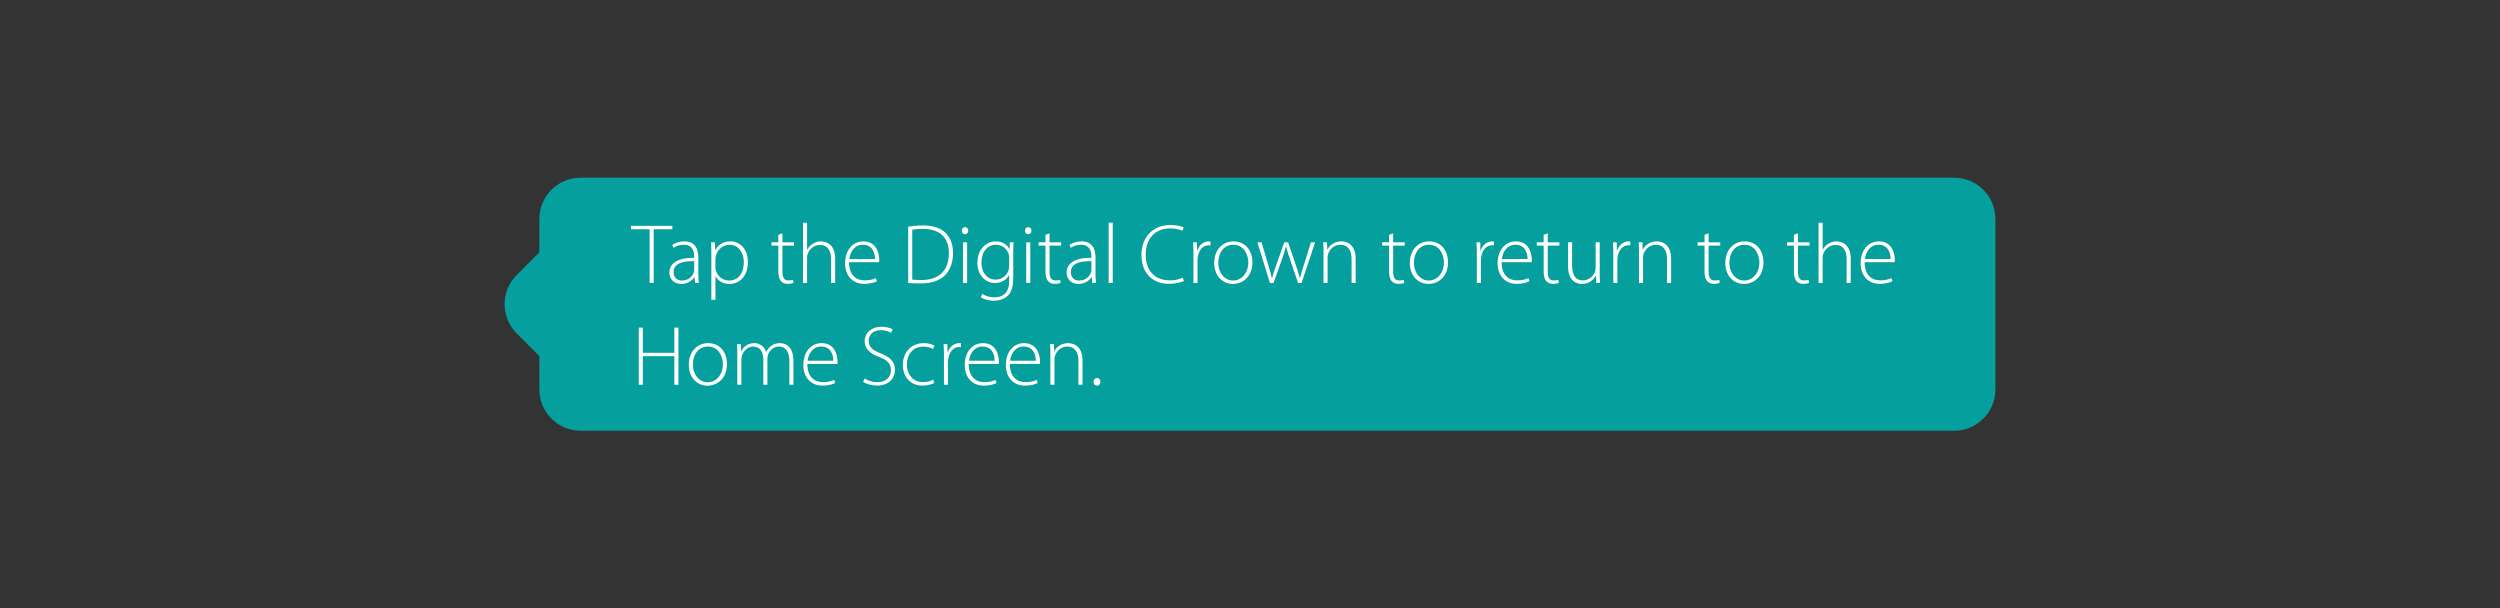 <?xml version="1.0" encoding="utf-8"?>
<!-- Generator: Adobe Illustrator 16.0.4, SVG Export Plug-In . SVG Version: 6.00 Build 0)  -->
<!DOCTYPE svg PUBLIC "-//W3C//DTD SVG 1.1//EN" "http://www.w3.org/Graphics/SVG/1.1/DTD/svg11.dtd">
<svg version="1.1" id="Layer_1" xmlns="http://www.w3.org/2000/svg" xmlns:xlink="http://www.w3.org/1999/xlink" x="0px" y="0px"
	 width="678.067px" height="165.017px" viewBox="0 0 678.067 165.017" enable-background="new 0 0 678.067 165.017"
	 xml:space="preserve">
<rect x="0" y="0" width="678.067" height="165.017" fill="#333333" stroke="none"/>
<g>
	<path opacity="0.9" fill="#00ABAA" d="M530.015,48.188h-10h-1h-10h-75h-10h-1h-10H274.485h-10h-1h-10h-75h-10h-1h-10
		c-6.172,0-11.193,5.021-11.193,11.192v9.053l-6.158,6.16c-4.363,4.363-4.363,11.463,0,15.828l6.158,6.159v9.054
		c0,6.172,5.021,11.193,11.193,11.193h10h1h10h75h10h1h10h138.529h10h1h10h75h10h1h10c6.172,0,11.191-5.021,11.191-11.193V59.381
		C541.206,53.209,536.187,48.188,530.015,48.188z"/>
	<g>
		<path fill="#FFFFFF" d="M176.196,62.178h-5.061v-0.92h11.223v0.92H177.3v14.578h-1.104V62.178z"/>
		<path fill="#FFFFFF" d="M189.397,74.135c0,0.873,0.021,1.77,0.16,2.621h-1.012l-0.162-1.586h-0.045
			c-0.553,0.85-1.771,1.838-3.541,1.838c-2.23,0-3.242-1.562-3.242-3.035c0-2.553,2.23-4.092,6.736-4.047v-0.299
			c0-1.08-0.207-3.266-2.828-3.242c-0.965,0-1.977,0.254-2.781,0.828l-0.346-0.805c1.012-0.668,2.254-0.943,3.242-0.943
			c3.197,0,3.818,2.393,3.818,4.346V74.135z M188.292,70.846c-2.414-0.068-5.588,0.299-5.588,2.943c0,1.586,1.059,2.299,2.209,2.299
			c1.84,0,2.896-1.125,3.266-2.207c0.092-0.23,0.113-0.482,0.113-0.666V70.846z"/>
		<path fill="#FFFFFF" d="M192.94,69.236c0-1.379-0.023-2.461-0.092-3.518h1.057l0.07,2.092h0.045
			c0.805-1.449,2.162-2.346,4.094-2.346c2.828,0,4.736,2.346,4.736,5.588c0,3.932-2.346,5.955-5.014,5.955
			c-1.586,0-2.988-0.713-3.748-2.045h-0.045v6.346h-1.104V69.236z M194.044,72.41c0,0.299,0.023,0.598,0.092,0.873
			c0.459,1.701,1.932,2.805,3.633,2.805c2.529,0,3.979-2.045,3.979-4.988c0-2.484-1.379-4.715-3.887-4.715
			c-1.609,0-3.172,1.104-3.656,2.92c-0.068,0.299-0.16,0.645-0.16,0.943V72.41z"/>
		<path fill="#FFFFFF" d="M212.214,63.281v2.438h3.15v0.896h-3.15v7.174c0,1.402,0.436,2.277,1.609,2.277
			c0.574,0,0.988-0.07,1.264-0.162l0.139,0.828c-0.367,0.139-0.875,0.254-1.541,0.254c-0.805,0-1.471-0.254-1.885-0.76
			c-0.506-0.574-0.691-1.518-0.691-2.645v-6.967h-1.861v-0.896h1.861v-2.023L212.214,63.281z"/>
		<path fill="#FFFFFF" d="M217.802,60.406h1.104v7.289h0.047c0.322-0.621,0.852-1.195,1.494-1.586
			c0.645-0.391,1.402-0.645,2.23-0.645c1.035,0,3.84,0.529,3.84,4.645v6.646h-1.104v-6.531c0-1.977-0.781-3.793-3.035-3.793
			c-1.562,0-2.852,1.127-3.334,2.482c-0.115,0.346-0.139,0.645-0.139,1.104v6.738h-1.104V60.406z"/>
		<path fill="#FFFFFF" d="M230.292,71.121c0,3.52,1.932,4.922,4.207,4.922c1.609,0,2.438-0.322,3.059-0.621l0.275,0.852
			c-0.414,0.229-1.539,0.713-3.471,0.713c-3.174,0-5.152-2.301-5.152-5.543c0-3.68,2.115-5.979,4.967-5.979
			c3.611,0,4.301,3.404,4.301,4.99c0,0.299,0,0.459-0.047,0.666H230.292z M237.327,70.248c0.023-1.541-0.621-3.863-3.287-3.863
			c-2.438,0-3.473,2.162-3.68,3.863H237.327z"/>
		<path fill="#FFFFFF" d="M246.323,61.486c1.195-0.207,2.506-0.344,3.977-0.344c2.828,0,4.967,0.758,6.256,2.115
			c1.24,1.287,1.932,3.035,1.932,5.381c0,2.275-0.621,4.322-2.023,5.863c-1.357,1.494-3.703,2.369-6.691,2.369
			c-1.197,0-2.324-0.023-3.449-0.115V61.486z M247.427,75.836c0.621,0.092,1.518,0.115,2.506,0.115c4.967,0,7.428-2.783,7.428-7.268
			c0.045-3.932-2.139-6.621-7.129-6.621c-1.195,0-2.139,0.115-2.805,0.252V75.836z"/>
		<path fill="#FFFFFF" d="M261.71,63.51c-0.506,0-0.852-0.436-0.852-0.941s0.391-0.967,0.896-0.967s0.873,0.438,0.873,0.967
			c0,0.506-0.344,0.941-0.896,0.941H261.71z M261.204,76.756V65.719h1.104v11.037H261.204z"/>
		<path fill="#FFFFFF" d="M274.817,75.146c0,2.828-0.598,4.23-1.518,5.104c-1.012,0.967-2.506,1.312-3.748,1.312
			c-1.266,0-2.668-0.322-3.518-0.967l0.391-0.873c0.781,0.506,1.861,0.92,3.287,0.92c2.322,0,4.002-1.197,4.002-4.461v-1.564h-0.047
			c-0.574,1.127-1.861,2.139-3.84,2.139c-2.781,0-4.736-2.414-4.736-5.428c0-3.84,2.529-5.863,4.967-5.863
			c2.184,0,3.266,1.195,3.725,2.115h0.047l0.068-1.861h1.012c-0.068,0.826-0.092,1.701-0.092,2.852V75.146z M273.714,69.973
			c0-0.414-0.023-0.76-0.139-1.082c-0.459-1.311-1.609-2.506-3.426-2.506c-2.346,0-3.955,1.908-3.955,4.828
			c0,2.484,1.311,4.623,3.908,4.623c1.473,0,2.852-0.92,3.428-2.484c0.115-0.367,0.184-0.781,0.184-1.172V69.973z"/>
		<path fill="#FFFFFF" d="M278.845,63.51c-0.506,0-0.852-0.436-0.852-0.941s0.391-0.967,0.896-0.967s0.873,0.438,0.873,0.967
			c0,0.506-0.344,0.941-0.896,0.941H278.845z M278.339,76.756V65.719h1.104v11.037H278.339z"/>
		<path fill="#FFFFFF" d="M284.663,63.281v2.438h3.15v0.896h-3.15v7.174c0,1.402,0.438,2.277,1.609,2.277
			c0.574,0,0.988-0.07,1.264-0.162l0.139,0.828c-0.367,0.139-0.873,0.254-1.541,0.254c-0.805,0-1.471-0.254-1.885-0.76
			c-0.506-0.574-0.689-1.518-0.689-2.645v-6.967h-1.863v-0.896h1.863v-2.023L284.663,63.281z"/>
		<path fill="#FFFFFF" d="M297.128,74.135c0,0.873,0.023,1.77,0.16,2.621h-1.012l-0.16-1.586h-0.047
			c-0.551,0.85-1.77,1.838-3.541,1.838c-2.23,0-3.242-1.562-3.242-3.035c0-2.553,2.23-4.092,6.738-4.047v-0.299
			c0-1.08-0.207-3.266-2.828-3.242c-0.967,0-1.979,0.254-2.783,0.828l-0.346-0.805c1.012-0.668,2.254-0.943,3.242-0.943
			c3.197,0,3.818,2.393,3.818,4.346V74.135z M296.024,70.846c-2.416-0.068-5.588,0.299-5.588,2.943c0,1.586,1.057,2.299,2.207,2.299
			c1.84,0,2.896-1.125,3.266-2.207c0.092-0.23,0.115-0.482,0.115-0.666V70.846z"/>
		<path fill="#FFFFFF" d="M300.694,60.406h1.104v16.35h-1.104V60.406z"/>
		<path fill="#FFFFFF" d="M321.116,76.203c-0.783,0.391-2.277,0.783-4.186,0.783c-3.748,0-7.336-2.393-7.336-7.889
			c0-4.598,2.967-8.07,7.865-8.07c1.977,0,3.127,0.438,3.586,0.666l-0.344,0.92c-0.781-0.391-1.908-0.666-3.219-0.666
			c-4.186,0-6.738,2.713-6.738,7.174c0,4.209,2.391,6.922,6.553,6.922c1.311,0,2.6-0.275,3.496-0.713L321.116,76.203z"/>
		<path fill="#FFFFFF" d="M323.694,69.029c0-1.104-0.023-2.23-0.092-3.311h1.012l0.045,2.23h0.07
			c0.482-1.404,1.631-2.484,3.127-2.484c0.16,0,0.322,0.023,0.459,0.047v1.033c-0.16-0.021-0.322-0.021-0.529-0.021
			c-1.518,0-2.598,1.311-2.896,3.08c-0.068,0.322-0.092,0.691-0.092,1.059v6.094h-1.104V69.029z"/>
		<path fill="#FFFFFF" d="M334.388,77.008c-2.85,0-5.059-2.23-5.059-5.68c0-3.77,2.484-5.863,5.221-5.863
			c3.059,0,5.127,2.299,5.127,5.68c0,4.094-2.828,5.863-5.266,5.863H334.388z M334.458,76.088c2.299,0,4.115-2.068,4.115-4.896
			c0-2.023-1.127-4.807-4.047-4.807c-2.828,0-4.094,2.506-4.094,4.875c0,2.76,1.748,4.828,4.002,4.828H334.458z"/>
		<path fill="#FFFFFF" d="M342.163,65.719l1.863,6.277c0.367,1.287,0.689,2.391,0.943,3.449h0.045
			c0.275-1.012,0.668-2.186,1.104-3.449l2.209-6.277h1.033l2.117,6.207c0.459,1.357,0.805,2.484,1.08,3.52h0.045
			c0.23-1.035,0.576-2.139,1.012-3.473l1.955-6.254h1.127l-3.68,11.037h-0.941l-2.094-6.162c-0.459-1.334-0.85-2.508-1.148-3.748
			h-0.047c-0.322,1.287-0.736,2.506-1.195,3.793l-2.186,6.117h-0.965l-3.404-11.037H342.163z"/>
		<path fill="#FFFFFF" d="M358.976,68.363c0-1.012-0.023-1.771-0.092-2.645h1.035l0.068,1.977h0.047c0.598-1.242,2-2.23,3.793-2.23
			c1.059,0,3.863,0.529,3.863,4.668v6.623h-1.104v-6.531c0-2.023-0.781-3.84-3.059-3.84c-1.539,0-2.873,1.104-3.311,2.553
			c-0.068,0.252-0.139,0.621-0.139,0.965v6.854h-1.104V68.363z"/>
		<path fill="#FFFFFF" d="M377.858,63.281v2.438h3.15v0.896h-3.15v7.174c0,1.402,0.438,2.277,1.609,2.277
			c0.576,0,0.99-0.07,1.266-0.162l0.139,0.828c-0.369,0.139-0.875,0.254-1.541,0.254c-0.805,0-1.473-0.254-1.887-0.76
			c-0.506-0.574-0.689-1.518-0.689-2.645v-6.967h-1.861v-0.896h1.861v-2.023L377.858,63.281z"/>
		<path fill="#FFFFFF" d="M387.448,77.008c-2.85,0-5.059-2.23-5.059-5.68c0-3.77,2.484-5.863,5.221-5.863
			c3.059,0,5.127,2.299,5.127,5.68c0,4.094-2.828,5.863-5.266,5.863H387.448z M387.519,76.088c2.299,0,4.115-2.068,4.115-4.896
			c0-2.023-1.127-4.807-4.047-4.807c-2.828,0-4.094,2.506-4.094,4.875c0,2.76,1.748,4.828,4.002,4.828H387.519z"/>
		<path fill="#FFFFFF" d="M400.56,69.029c0-1.104-0.023-2.23-0.092-3.311h1.012l0.047,2.23h0.068
			c0.482-1.404,1.633-2.484,3.127-2.484c0.162,0,0.322,0.023,0.461,0.047v1.033c-0.162-0.021-0.322-0.021-0.529-0.021
			c-1.518,0-2.598,1.311-2.898,3.08c-0.068,0.322-0.092,0.691-0.092,1.059v6.094h-1.104V69.029z"/>
		<path fill="#FFFFFF" d="M407.276,71.121c0,3.52,1.932,4.922,4.209,4.922c1.609,0,2.438-0.322,3.059-0.621l0.275,0.852
			c-0.414,0.229-1.541,0.713-3.473,0.713c-3.174,0-5.15-2.301-5.15-5.543c0-3.68,2.115-5.979,4.967-5.979
			c3.609,0,4.301,3.404,4.301,4.99c0,0.299,0,0.459-0.047,0.666H407.276z M414.313,70.248c0.023-1.541-0.621-3.863-3.289-3.863
			c-2.438,0-3.473,2.162-3.678,3.863H414.313z"/>
		<path fill="#FFFFFF" d="M419.788,63.281v2.438h3.15v0.896h-3.15v7.174c0,1.402,0.438,2.277,1.609,2.277
			c0.576,0,0.988-0.07,1.266-0.162l0.137,0.828c-0.367,0.139-0.873,0.254-1.539,0.254c-0.807,0-1.473-0.254-1.887-0.76
			c-0.506-0.574-0.689-1.518-0.689-2.645v-6.967h-1.863v-0.896h1.863v-2.023L419.788,63.281z"/>
		<path fill="#FFFFFF" d="M433.886,74.064c0,0.967,0.023,1.84,0.092,2.691h-1.035l-0.068-1.979h-0.047
			c-0.551,1.035-1.816,2.23-3.77,2.23c-1.404,0-3.771-0.713-3.771-4.875v-6.414h1.104v6.207c0,2.393,0.736,4.117,2.92,4.117
			c1.609,0,2.783-1.127,3.266-2.23c0.115-0.346,0.207-0.781,0.207-1.219v-6.875h1.104V74.064z"/>
		<path fill="#FFFFFF" d="M437.567,69.029c0-1.104-0.023-2.23-0.092-3.311h1.012l0.045,2.23h0.07
			c0.482-1.404,1.633-2.484,3.127-2.484c0.16,0,0.322,0.023,0.459,0.047v1.033c-0.16-0.021-0.32-0.021-0.527-0.021
			c-1.518,0-2.6,1.311-2.898,3.08c-0.068,0.322-0.092,0.691-0.092,1.059v6.094h-1.104V69.029z"/>
		<path fill="#FFFFFF" d="M444.536,68.363c0-1.012-0.023-1.771-0.092-2.645h1.035l0.068,1.977h0.047c0.598-1.242,2-2.23,3.793-2.23
			c1.059,0,3.863,0.529,3.863,4.668v6.623h-1.104v-6.531c0-2.023-0.781-3.84-3.059-3.84c-1.541,0-2.875,1.104-3.311,2.553
			c-0.07,0.252-0.139,0.621-0.139,0.965v6.854h-1.104V68.363z"/>
		<path fill="#FFFFFF" d="M463.419,63.281v2.438h3.15v0.896h-3.15v7.174c0,1.402,0.438,2.277,1.609,2.277
			c0.576,0,0.988-0.07,1.266-0.162l0.137,0.828c-0.367,0.139-0.873,0.254-1.539,0.254c-0.807,0-1.473-0.254-1.887-0.76
			c-0.506-0.574-0.689-1.518-0.689-2.645v-6.967h-1.863v-0.896h1.863v-2.023L463.419,63.281z"/>
		<path fill="#FFFFFF" d="M473.009,77.008c-2.852,0-5.059-2.23-5.059-5.68c0-3.77,2.484-5.863,5.221-5.863
			c3.059,0,5.127,2.299,5.127,5.68c0,4.094-2.828,5.863-5.266,5.863H473.009z M473.079,76.088c2.299,0,4.115-2.068,4.115-4.896
			c0-2.023-1.127-4.807-4.047-4.807c-2.828,0-4.094,2.506-4.094,4.875c0,2.76,1.748,4.828,4.002,4.828H473.079z"/>
		<path fill="#FFFFFF" d="M487.661,63.281v2.438h3.15v0.896h-3.15v7.174c0,1.402,0.438,2.277,1.609,2.277
			c0.574,0,0.988-0.07,1.264-0.162l0.139,0.828c-0.367,0.139-0.873,0.254-1.541,0.254c-0.805,0-1.471-0.254-1.885-0.76
			c-0.506-0.574-0.689-1.518-0.689-2.645v-6.967h-1.863v-0.896h1.863v-2.023L487.661,63.281z"/>
		<path fill="#FFFFFF" d="M493.251,60.406h1.104v7.289h0.045c0.322-0.621,0.852-1.195,1.494-1.586
			c0.645-0.391,1.404-0.645,2.23-0.645c1.035,0,3.842,0.529,3.842,4.645v6.646h-1.104v-6.531c0-1.977-0.783-3.793-3.037-3.793
			c-1.562,0-2.85,1.127-3.334,2.482c-0.115,0.346-0.137,0.645-0.137,1.104v6.738h-1.104V60.406z"/>
		<path fill="#FFFFFF" d="M505.739,71.121c0,3.52,1.932,4.922,4.207,4.922c1.611,0,2.438-0.322,3.059-0.621l0.277,0.852
			c-0.414,0.229-1.541,0.713-3.473,0.713c-3.174,0-5.15-2.301-5.15-5.543c0-3.68,2.115-5.979,4.967-5.979
			c3.609,0,4.299,3.404,4.299,4.99c0,0.299,0,0.459-0.045,0.666H505.739z M512.776,70.248c0.021-1.541-0.621-3.863-3.289-3.863
			c-2.438,0-3.473,2.162-3.68,3.863H512.776z"/>
		<path fill="#FFFFFF" d="M174.356,88.857v6.83h8.553v-6.83h1.104v15.498h-1.104v-7.75h-8.553v7.75h-1.104V88.857H174.356z"/>
		<path fill="#FFFFFF" d="M191.88,104.609c-2.85,0-5.059-2.23-5.059-5.68c0-3.771,2.484-5.865,5.221-5.865
			c3.059,0,5.127,2.301,5.127,5.68c0,4.094-2.828,5.865-5.266,5.865H191.88z M191.95,103.689c2.299,0,4.115-2.07,4.115-4.898
			c0-2.023-1.127-4.807-4.047-4.807c-2.828,0-4.094,2.508-4.094,4.875c0,2.76,1.748,4.83,4.002,4.83H191.95z"/>
		<path fill="#FFFFFF" d="M199.978,95.963c0-1.012-0.023-1.771-0.092-2.645h1.035l0.068,1.932h0.047
			c0.713-1.266,1.77-2.186,3.586-2.186c1.518,0,2.691,1.012,3.174,2.393h0.047c0.299-0.645,0.713-1.15,1.125-1.494
			c0.713-0.576,1.449-0.898,2.623-0.898c1.08,0,3.609,0.598,3.609,4.783v6.508h-1.104v-6.416c0-2.482-0.967-3.955-2.875-3.955
			c-1.379,0-2.461,1.035-2.896,2.186c-0.092,0.322-0.184,0.689-0.184,1.104v7.082h-1.105v-6.922c0-1.977-0.941-3.449-2.736-3.449
			c-1.471,0-2.645,1.197-3.057,2.484c-0.094,0.322-0.162,0.689-0.162,1.08v6.807h-1.104V95.963z"/>
		<path fill="#FFFFFF" d="M218.976,98.723c0,3.518,1.932,4.92,4.207,4.92c1.609,0,2.438-0.322,3.059-0.621l0.275,0.852
			c-0.414,0.23-1.539,0.713-3.471,0.713c-3.174,0-5.152-2.299-5.152-5.543c0-3.678,2.115-5.979,4.967-5.979
			c3.611,0,4.301,3.404,4.301,4.99c0,0.299,0,0.461-0.047,0.668H218.976z M226.011,97.848c0.023-1.541-0.621-3.863-3.287-3.863
			c-2.438,0-3.473,2.162-3.68,3.863H226.011z"/>
		<path fill="#FFFFFF" d="M234.522,102.654c0.875,0.598,2.094,1.012,3.381,1.012c2.322,0,3.748-1.311,3.748-3.219
			c0-1.725-0.896-2.76-3.15-3.611c-2.482-0.896-3.979-2.184-3.979-4.277c0-2.275,1.863-3.932,4.508-3.932
			c1.449,0,2.553,0.367,3.082,0.713l-0.414,0.943c-0.414-0.299-1.404-0.736-2.736-0.736c-2.508,0-3.357,1.609-3.357,2.828
			c0,1.701,0.988,2.576,3.219,3.449c2.553,1.035,3.908,2.207,3.908,4.508c0,2.254-1.609,4.254-4.92,4.254
			c-1.334,0-2.898-0.438-3.703-1.035L234.522,102.654z"/>
		<path fill="#FFFFFF" d="M253.403,103.873c-0.482,0.23-1.633,0.713-3.242,0.713c-3.174,0-5.289-2.322-5.289-5.635
			c0-3.518,2.393-5.887,5.68-5.887c1.357,0,2.484,0.393,2.898,0.691l-0.391,0.896c-0.529-0.322-1.381-0.645-2.6-0.645
			c-2.965,0-4.484,2.254-4.484,4.852c0,2.898,1.818,4.783,4.369,4.783c1.311,0,2.162-0.367,2.76-0.645L253.403,103.873z"/>
		<path fill="#FFFFFF" d="M256.026,96.629c0-1.104-0.021-2.23-0.092-3.311h1.012l0.047,2.23h0.068
			c0.484-1.402,1.633-2.484,3.127-2.484c0.162,0,0.322,0.023,0.461,0.047v1.035c-0.16-0.023-0.322-0.023-0.529-0.023
			c-1.518,0-2.598,1.311-2.896,3.082c-0.07,0.32-0.092,0.689-0.092,1.057v6.094h-1.105V96.629z"/>
		<path fill="#FFFFFF" d="M262.743,98.723c0,3.518,1.932,4.92,4.209,4.92c1.609,0,2.438-0.322,3.059-0.621l0.275,0.852
			c-0.414,0.23-1.541,0.713-3.473,0.713c-3.172,0-5.15-2.299-5.15-5.543c0-3.678,2.115-5.979,4.967-5.979
			c3.611,0,4.301,3.404,4.301,4.99c0,0.299,0,0.461-0.047,0.668H262.743z M269.78,97.848c0.023-1.541-0.621-3.863-3.287-3.863
			c-2.438,0-3.473,2.162-3.68,3.863H269.78z"/>
		<path fill="#FFFFFF" d="M273.899,98.723c0,3.518,1.932,4.92,4.207,4.92c1.609,0,2.438-0.322,3.059-0.621l0.275,0.852
			c-0.414,0.23-1.539,0.713-3.471,0.713c-3.174,0-5.152-2.299-5.152-5.543c0-3.678,2.115-5.979,4.967-5.979
			c3.611,0,4.301,3.404,4.301,4.99c0,0.299,0,0.461-0.047,0.668H273.899z M280.935,97.848c0.023-1.541-0.621-3.863-3.287-3.863
			c-2.438,0-3.473,2.162-3.68,3.863H280.935z"/>
		<path fill="#FFFFFF" d="M284.894,95.963c0-1.012-0.023-1.771-0.094-2.645h1.035l0.07,1.977h0.045c0.598-1.24,2-2.23,3.795-2.23
			c1.057,0,3.863,0.529,3.863,4.668v6.623h-1.104v-6.531c0-2.023-0.783-3.84-3.059-3.84c-1.541,0-2.875,1.104-3.312,2.553
			c-0.068,0.254-0.137,0.621-0.137,0.967v6.852h-1.104V95.963z"/>
		<path fill="#FFFFFF" d="M297.497,104.609c-0.529,0-0.92-0.484-0.896-1.035c0-0.598,0.391-1.035,0.941-1.035
			c0.553,0,0.92,0.438,0.92,1.035c0,0.551-0.367,1.035-0.941,1.035H297.497z"/>
	</g>
</g>
</svg>
